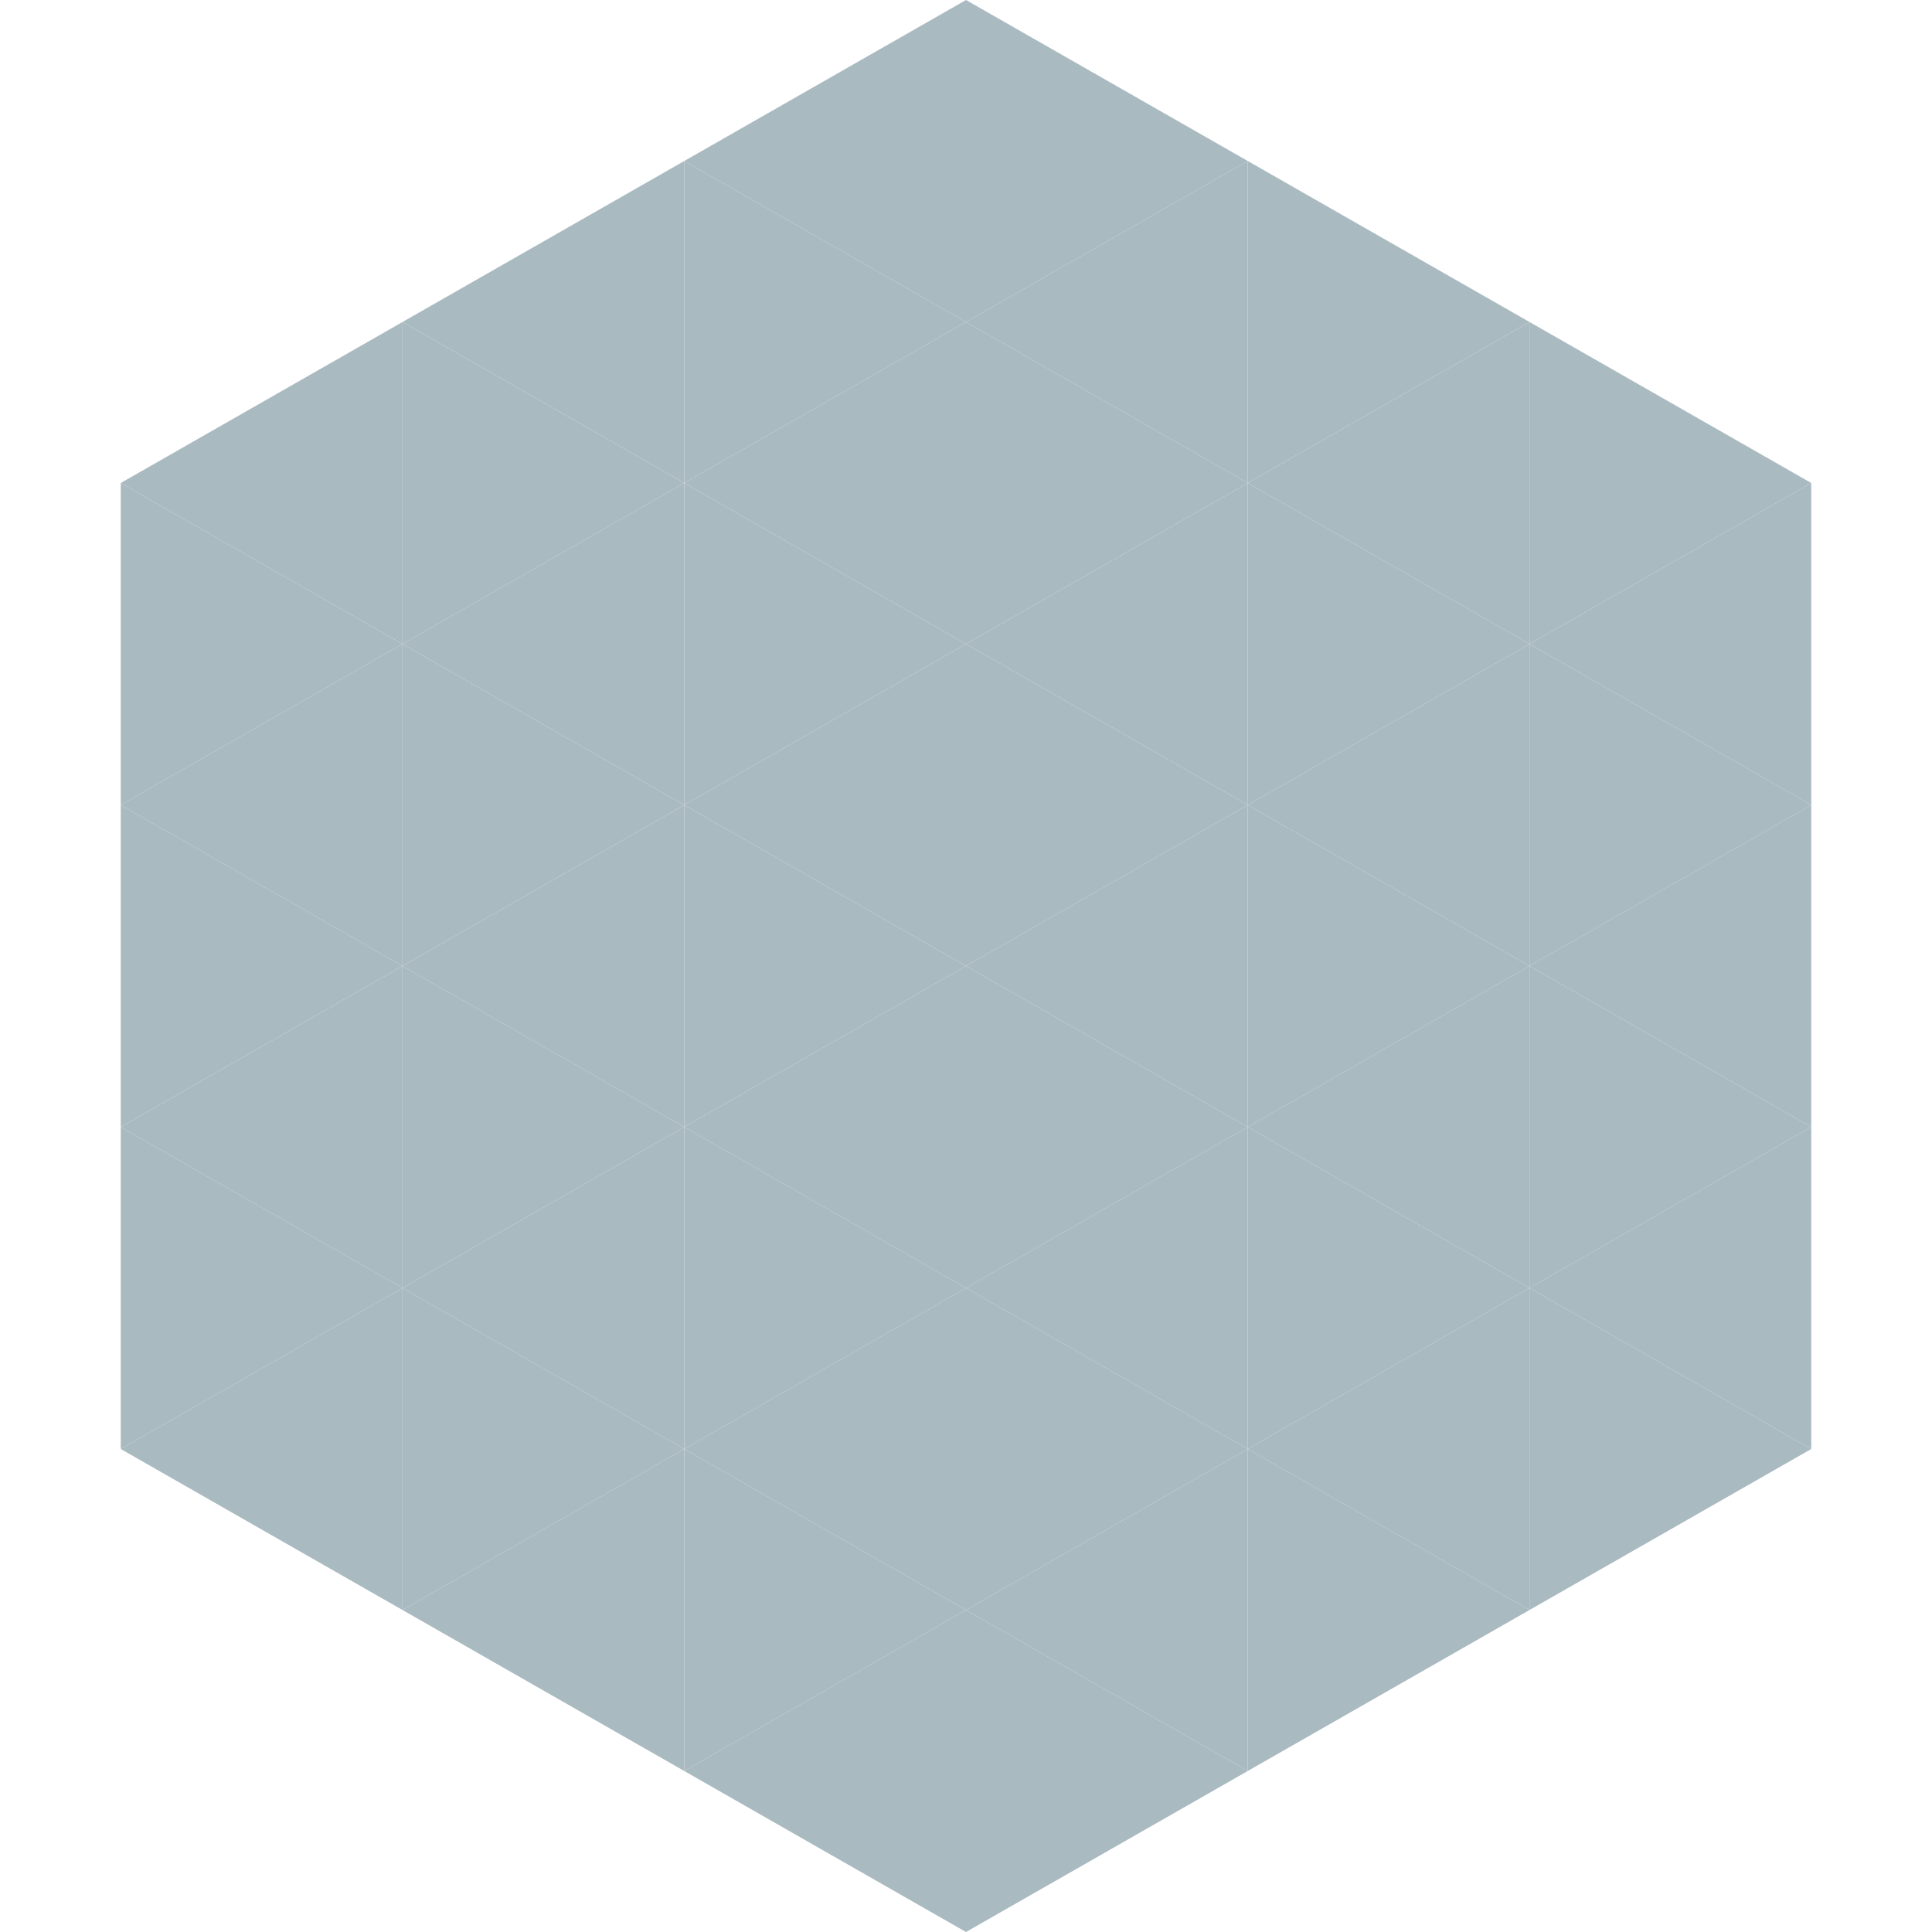 <?xml version="1.0"?>
<!-- Generated by SVGo -->
<svg width="240" height="240"
     xmlns="http://www.w3.org/2000/svg"
     xmlns:xlink="http://www.w3.org/1999/xlink">
<polygon points="50,40 15,60 50,80" style="fill:rgb(170,186,193)" />
<polygon points="190,40 225,60 190,80" style="fill:rgb(170,186,193)" />
<polygon points="15,60 50,80 15,100" style="fill:rgb(170,186,193)" />
<polygon points="225,60 190,80 225,100" style="fill:rgb(170,186,193)" />
<polygon points="50,80 15,100 50,120" style="fill:rgb(170,186,193)" />
<polygon points="190,80 225,100 190,120" style="fill:rgb(170,186,193)" />
<polygon points="15,100 50,120 15,140" style="fill:rgb(170,186,193)" />
<polygon points="225,100 190,120 225,140" style="fill:rgb(170,186,193)" />
<polygon points="50,120 15,140 50,160" style="fill:rgb(170,186,193)" />
<polygon points="190,120 225,140 190,160" style="fill:rgb(170,186,193)" />
<polygon points="15,140 50,160 15,180" style="fill:rgb(170,186,193)" />
<polygon points="225,140 190,160 225,180" style="fill:rgb(170,186,193)" />
<polygon points="50,160 15,180 50,200" style="fill:rgb(170,186,193)" />
<polygon points="190,160 225,180 190,200" style="fill:rgb(170,186,193)" />
<polygon points="15,180 50,200 15,220" style="fill:rgb(255,255,255); fill-opacity:0" />
<polygon points="225,180 190,200 225,220" style="fill:rgb(255,255,255); fill-opacity:0" />
<polygon points="50,0 85,20 50,40" style="fill:rgb(255,255,255); fill-opacity:0" />
<polygon points="190,0 155,20 190,40" style="fill:rgb(255,255,255); fill-opacity:0" />
<polygon points="85,20 50,40 85,60" style="fill:rgb(170,186,193)" />
<polygon points="155,20 190,40 155,60" style="fill:rgb(170,186,193)" />
<polygon points="50,40 85,60 50,80" style="fill:rgb(170,186,193)" />
<polygon points="190,40 155,60 190,80" style="fill:rgb(170,186,193)" />
<polygon points="85,60 50,80 85,100" style="fill:rgb(170,186,193)" />
<polygon points="155,60 190,80 155,100" style="fill:rgb(170,186,193)" />
<polygon points="50,80 85,100 50,120" style="fill:rgb(170,186,193)" />
<polygon points="190,80 155,100 190,120" style="fill:rgb(170,186,193)" />
<polygon points="85,100 50,120 85,140" style="fill:rgb(170,186,193)" />
<polygon points="155,100 190,120 155,140" style="fill:rgb(170,186,193)" />
<polygon points="50,120 85,140 50,160" style="fill:rgb(170,186,193)" />
<polygon points="190,120 155,140 190,160" style="fill:rgb(170,186,193)" />
<polygon points="85,140 50,160 85,180" style="fill:rgb(170,186,193)" />
<polygon points="155,140 190,160 155,180" style="fill:rgb(170,186,193)" />
<polygon points="50,160 85,180 50,200" style="fill:rgb(170,186,193)" />
<polygon points="190,160 155,180 190,200" style="fill:rgb(170,186,193)" />
<polygon points="85,180 50,200 85,220" style="fill:rgb(170,186,193)" />
<polygon points="155,180 190,200 155,220" style="fill:rgb(170,186,193)" />
<polygon points="120,0 85,20 120,40" style="fill:rgb(170,186,193)" />
<polygon points="120,0 155,20 120,40" style="fill:rgb(170,186,193)" />
<polygon points="85,20 120,40 85,60" style="fill:rgb(170,186,193)" />
<polygon points="155,20 120,40 155,60" style="fill:rgb(170,186,193)" />
<polygon points="120,40 85,60 120,80" style="fill:rgb(170,186,193)" />
<polygon points="120,40 155,60 120,80" style="fill:rgb(170,186,193)" />
<polygon points="85,60 120,80 85,100" style="fill:rgb(170,186,193)" />
<polygon points="155,60 120,80 155,100" style="fill:rgb(170,186,193)" />
<polygon points="120,80 85,100 120,120" style="fill:rgb(170,186,193)" />
<polygon points="120,80 155,100 120,120" style="fill:rgb(170,186,193)" />
<polygon points="85,100 120,120 85,140" style="fill:rgb(170,186,193)" />
<polygon points="155,100 120,120 155,140" style="fill:rgb(170,186,193)" />
<polygon points="120,120 85,140 120,160" style="fill:rgb(170,186,193)" />
<polygon points="120,120 155,140 120,160" style="fill:rgb(170,186,193)" />
<polygon points="85,140 120,160 85,180" style="fill:rgb(170,186,193)" />
<polygon points="155,140 120,160 155,180" style="fill:rgb(170,186,193)" />
<polygon points="120,160 85,180 120,200" style="fill:rgb(170,186,193)" />
<polygon points="120,160 155,180 120,200" style="fill:rgb(170,186,193)" />
<polygon points="85,180 120,200 85,220" style="fill:rgb(170,186,193)" />
<polygon points="155,180 120,200 155,220" style="fill:rgb(170,186,193)" />
<polygon points="120,200 85,220 120,240" style="fill:rgb(170,186,193)" />
<polygon points="120,200 155,220 120,240" style="fill:rgb(170,186,193)" />
<polygon points="85,220 120,240 85,260" style="fill:rgb(255,255,255); fill-opacity:0" />
<polygon points="155,220 120,240 155,260" style="fill:rgb(255,255,255); fill-opacity:0" />
</svg>
